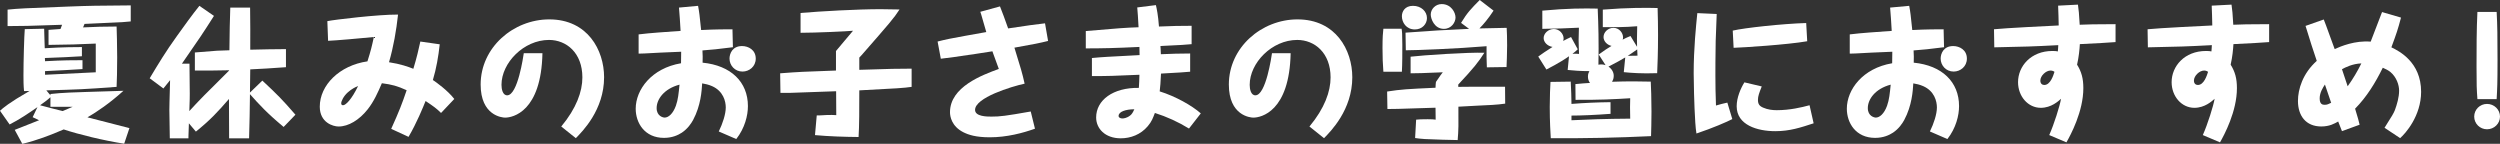 <?xml version="1.0" encoding="UTF-8"?><svg id="_レイヤー_2" xmlns="http://www.w3.org/2000/svg" width="686.11" height="39.47" viewBox="0 0 686.11 39.47"><rect x="0" y="0" width="686.11" height="39.47" fill="#333333" stroke="none"/><defs><style>.cls-1{fill:#fff;stroke-width:0px;}</style></defs><g id="_モーダル"><path class="cls-1" d="M13.84,25.8c2.84-.36,8.12-.52,9.76-.56,4.36-.16,8.08-.24,10.28-.32-3.76,3.4-7.36,5.84-9.88,7.28,1.84.44,9.88,2.56,11.52,2.96l-1.44,4.28c-5.68-.88-12.52-2.56-16.6-3.92-3.68,1.6-7.48,3.04-11.36,3.96l-2.08-3.84c2.24-.88,4.48-1.8,6.68-2.64-.64-.28-1-.48-1.76-.84l1.32-2.76c-2.48,1.72-4.96,3.4-7.64,4.76l-2.64-3.76c.84-.76,2.36-2.12,8.12-5.44-.32,0-1.2.04-1.52.04-.16-1.48-.16-3.16-.16-4.36,0-3.84.2-10.8.36-12.64l5.32-.12c0,.44.04.68.08,2.88l.08,2.48c5.32-.32,8.6-.32,10.2-.32v2.52c-4.12.24-4.68.28-10.16.48l.04.88c4.96-.28,8-.28,10.28-.28v2.44q-4.24.28-10.28.56v1c2.2-.12,11.92-.56,13.92-.68v-7.88c-4.44.2-7.64.32-12.96.36v-4.12c.4-.04.68-.04,3.28-.24l.44-1.16c-9.48.32-10.96.36-14.96.36V2.64c3.32-.32,4.08-.36,16.68-.84,6.24-.24,7.36-.24,17.12-.32v4.4c-.6.04-1.28.12-2.32.2-2.08.12-2.92.16-10.36.48-.08.16-.36.84-.4.96,3.12-.16,5.92-.24,9.2-.24.04,1.6.16,4.72.16,8.48s-.08,6.16-.16,8.08c-9.08.68-10.52.72-19.28.96l1.12,1.36v-.36ZM13.84,26.68c-.76.72-2.08,1.68-2.84,2.2l.12.04c3,.8,3.36.88,6.08,1.56.36-.16,2.28-1,2.72-1.16h-6.08v-2.64Z"/><path class="cls-1" d="M62.88,19.28c-4.2.08-4.32.08-9.4.08v-4.96c.96-.08,6-.48,6.08-.48.48,0,3.16-.12,3.4-.12.08-6.4.08-6.8.24-11.72h5.44c.04,5.48.08,6.36.04,11.56,4.96-.12,5.24-.12,9.8-.16v4.96c-4.48.32-6.32.44-9.8.6,0,2.12-.04,4.24-.08,6.36l3.4-3.28c4.16,3.88,5.4,5.12,9.08,9.36l-3.24,3.36c-4.52-3.76-6.68-6.12-9.24-9-.08,5.64-.08,6.68-.24,12.12h-5.48c0-3.6-.04-7.2-.04-10.8-3.2,3.68-5.08,5.72-9.08,8.96l-1.92-2.28c-.04,1.6-.04,1.8-.12,3.56v.56h-5.12c-.08-4.56-.12-7.16-.12-7.84,0-1.24.04-1.96.2-8.12-.92,1.16-1.32,1.64-1.84,2.28l-3.76-2.8c2.36-3.92,4.36-7.28,7.48-11.6,2-2.8,4.28-5.96,6.16-8.28l4,2.76c-3,4.72-3.96,6.16-8.8,13.12h2.08c.04,2.76.08,5.48.08,8.24,0,1,0,1.4-.12,4.76,3.16-3.44,3.96-4.2,10.92-11.12v-.08Z"/><path class="cls-1" d="M120.68,12.16c-.36,3.32-.92,6.6-1.88,9.8.96.64,4.04,2.84,5.88,5.2l-3.64,3.84c-1.24-1.24-2.04-1.8-4.24-3.28-.68,1.68-2.44,6.04-4.68,9.84l-4.76-2.2c2.16-4.76,3.04-7.04,4.24-10.6-2.56-1.16-4-1.56-6.8-1.92-1.08,2.52-2.2,5.04-3.92,7.2-2.28,2.88-5.24,4.68-7.96,4.68-1.52,0-5.16-1.08-5.16-5.44,0-5.88,5.36-11.32,13.08-12.44.92-2.88,1.24-4.24,1.76-6.68-3.16.32-10.92,1-12.56,1.04l-.2-5.4c1.92-.4,13.96-1.84,19.4-1.8-.48,4.4-1.24,8.8-2.48,13.08,3.16.48,5.28,1.24,6.68,1.8.96-3.16,1.44-5.28,1.92-7.48l5.32.76ZM95.44,25.36c-1.16,1.04-1.8,2.4-1.8,3,0,.52.4.52.52.52.72,0,2.36-1.6,4.12-5.28-.76.32-1.72.76-2.84,1.76Z"/><path class="cls-1" d="M148.87,14.6c-.32,16.08-8.16,17.68-10.24,17.68-.84,0-6.72-.56-6.72-9.08,0-10.16,8.96-17.88,18.84-17.88,10.52,0,15.04,8.44,15.04,15.88,0,8.96-5.96,14.88-7.76,16.72l-4-3.2c4.16-5,5.8-9.6,5.8-13.48,0-6.72-4.36-10.28-9.16-10.28-6.96,0-13.04,6.32-13.04,12.32,0,1.16.32,2.88,1.56,2.88,2.92,0,4.44-10.8,4.56-11.56h5.12Z"/><path class="cls-1" d="M175.26,9.44c3.12-.4,7.68-.68,11.52-.96-.12-2.12-.28-4.72-.44-6.4l5.24-.48c.36,1.96.4,2.44.84,6.64,3.92-.2,7.16-.2,8.6-.2l.12,4.92c-4.12.52-5.6.68-8.36.88.08,1.36.08,2.08.04,3.36,7.8.76,12.44,5.32,12.44,11.92,0,2.56-.84,6.04-3.2,9.04l-4.8-2.08c1.08-2.2,1.92-4.76,1.92-6.6,0-1.68-.68-4.48-3.76-5.84-1-.44-1.84-.6-2.72-.76-.12,2.04-.36,6.08-2.48,10.04-.52.96-1.48,2.4-3.08,3.48-1.04.68-2.64,1.44-4.92,1.44-5.32,0-7.76-4.12-7.76-8,0-5.24,4.36-11.12,12.44-12.48,0-.6.04-1.44.04-3.16-.88.04-5.44.24-5.68.24-4.52.24-5,.28-6,.28v-5.28ZM180.21,29.67c0,2.2,1.76,2.6,2.2,2.6,1.04,0,2.28-1.04,3.08-3.24.6-1.68.76-3.4,1-5.8-4.24,1.12-6.28,4-6.28,6.44ZM207.41,16.08c0,2.2-1.8,3.56-3.64,3.56-2.08,0-3.56-1.68-3.56-3.56,0-1.32.76-3.44,3.44-3.44,1.72,0,3.76,1.04,3.76,3.44Z"/><path class="cls-1" d="M250.19,23.84c-2.28.32-3.48.4-14.36.96,0,5.2,0,9.84-.2,12.8-4-.04-7.96-.16-11.96-.52l.48-5.4c.6,0,.84,0,2.88-.12.8-.04,1.84,0,2.48.04,0-1.04,0-1.6-.04-6.56-2,.08-10.68.36-12.48.44h-2.8l-.08-5.36c5.28-.4,6.12-.44,15.32-.76v-5.36c.72-.92,4.04-4.76,4.68-5.56-1.44.16-10.32.56-14.4.56V3.56c5.6-.48,15.64-1.04,21.92-1.04,1.76,0,3.12.04,5.24.08-1.6,2.48-2.64,3.64-10.4,12.52-.2.2-.56.56-.64.68v3.36c9.16-.28,10.16-.32,14.36-.32v5Z"/><path class="cls-1" d="M274.44,1.76c.52,1.2,1.52,4.04,2.24,6.04,5.76-.88,7.16-1.04,10.12-1.4l.84,4.84c-2.28.56-3.6.84-9.24,1.84,1.8,5.84,2.12,6.84,2.8,9.88-3.68.8-13.6,3.84-13.6,7.2,0,1.84,3.32,1.84,4.48,1.84,2.4,0,3.76-.16,10.8-1.4l1.16,4.72c-3.36,1.2-7.72,2.36-12.4,2.36-3.84,0-5.84-.68-7.28-1.4-3.2-1.64-3.64-4.32-3.64-5.48,0-6.96,8.84-10.2,13.4-11.88-.24-.64-1.28-3.56-1.52-4.16-.08-.24-.12-.4-.24-.68-.72.12-4,.64-4.64.72-4.96.76-7.32,1.04-9.52,1.32l-.88-4.72c2-.52,3.88-.92,7.76-1.6.88-.16,4.8-.88,5.6-1-.48-1.6-.96-3.24-1.4-4.84-.08-.24-.2-.6-.24-.72l5.4-1.48Z"/><path class="cls-1" d="M299.67,15.92c3-.28,4-.32,13.08-.8,0-.12-.04-1.48-.04-2.24-6.6.32-10.28.4-14.72.4v-4.76c8.92-.76,10.84-.92,14.48-1.04-.12-2.56-.24-3.92-.36-5.44l5.12-.64c.24,1.04.6,2.68.84,5.88,3.72-.16,5.68-.2,8.96-.2v5.04c-1.76.16-2.72.24-8.04.48-.12,0-.24,0-.52.04.04.44.08.84.12,2.24,2.64-.12,5.4-.2,8.04-.2v5c-1.84.16-2.88.24-7.44.48-.12,0-.28,0-.56.04-.12,2.48-.2,3.56-.36,4.88,4.36,1.36,8.84,3.88,11.28,6.04l-3.24,4.16c-2.92-1.8-6.08-3.24-9.36-4.28-.56,1.44-.84,2.32-1.96,3.64-1.96,2.32-4.72,3.32-7.4,3.32-4.36,0-6.76-2.72-6.76-5.72,0-4.76,4.64-8.24,11.72-8.12.08-1,.12-2.28.16-3.6-7.4.32-8.28.36-13.04.36v-4.96ZM306.99,31.83c0,.48.56.68,1.04.68.32,0,1.2-.08,2.12-.8.48-.36.76-.84,1.16-1.72-2.32,0-4.32.64-4.32,1.84Z"/><path class="cls-1" d="M354.21,14.6c-.32,16.08-8.16,17.68-10.24,17.68-.84,0-6.72-.56-6.72-9.08,0-10.16,8.96-17.88,18.84-17.88,10.52,0,15.04,8.44,15.04,15.88,0,8.96-5.96,14.88-7.76,16.72l-4-3.2c4.16-5,5.8-9.6,5.8-13.48,0-6.72-4.36-10.28-9.16-10.28-6.96,0-13.04,6.32-13.04,12.32,0,1.16.32,2.88,1.56,2.88,2.92,0,4.44-10.8,4.56-11.56h5.12Z"/><path class="cls-1" d="M384.66,7.88c.12.72.2,1.44.2,4.4,0,2.24,0,5.24-.12,7.4h-5.08c-.16-2-.24-4-.24-6.52,0-3.04.12-4.24.24-5.28h5ZM413.09,28.44c-2.12.32-4.8.44-7.68.56-2.32.12-2.6.12-5.16.28.04,4.84.04,6.4-.2,9.16-1.4,0-6.6-.16-9.04-.28-1.24-.08-1.8-.16-2.64-.28l.28-5.04c.8-.08,1.44-.12,3.16-.12,1.32,0,1.56.04,2.2.12,0-.68,0-.96-.04-3.28-6.32.2-8.24.28-10.28.32-1.16.04-2,.04-2.92.04l-.08-4.8c3.96-.6,5.4-.68,13.28-1.04.04-.92.04-1,.12-1.6,1.36-2,1.52-2.2,1.88-2.64-5.56.24-7.24.28-8.84.28v-4.56c3.2-.4,15.92-1.24,20.24-1.08-1.56,2.48-2.92,4.2-7.16,8.72v.64c2.4-.04,3.44-.04,12.84-.04l.04,4.64ZM391.62,4.96c0,1.6-1.28,3.12-3.32,3.12-2.4,0-3.56-1.96-3.56-3.64,0-1.2.76-2.84,3.04-2.84s3.84,1.56,3.84,3.36ZM408.06,18.48c-.08-2.08-.12-3.52-.08-5.8-8.08.68-19.4,1.12-22.16,1.12l-.08-4.84c8.48-.6,9.44-.68,17.44-1.04l-2.2-1.64c1.72-2.84,2.72-3.84,5.12-6.28l3.8,2.92c-1.48,2.24-2.76,3.76-3.88,4.88,1.2,0,6.44-.16,7.48-.16.08,1.44.12,2.8.12,4.84,0,2.64-.12,4.52-.16,5.92l-5.4.08ZM399.46,4.8c0,1.28-1.08,3.12-3.2,3.12-2.64,0-3.6-2.8-3.6-3.92,0-1.48,1.28-2.88,3-2.88,2.6,0,3.8,2.32,3.8,3.68Z"/><path class="cls-1" d="M438.76,14.96c1.6-1.16,2.48-1.76,3.52-2.36-1.28-.28-2.2-1.32-2.2-2.44,0-1.32,1.24-2.52,2.72-2.52,1.6,0,2.64,1.4,2.64,2.64,0,.2-.04.4-.12.6.68-.36,1.16-.6,2.16-1l1.8,2.96c-.04-1.48-.04-2.28.04-5.64-3.2.28-6.84.28-9.44.24V2.64c6.92-.56,12.04-.52,15.04-.44.08,2.48.12,4.96.12,7.48,0,4.96-.16,8.36-.24,10.4-4.2.16-7.28-.08-9.16-.28l.4-4.04c-1.16.68-2.6,1.52-4.6,2.52,1.44,1,1.44,2.28,1.44,2.56,0,.84-.32,1.32-.48,1.6,4.44-.16,7.56-.12,10.64-.04.08,1.72.2,4.48.2,8.24,0,2.96-.08,5.04-.12,6.72-9.2.44-18.36.64-27.52.56-.08-1.4-.28-4.44-.28-8.6,0-3.12.12-5.16.2-6.84l5.56-.08c.16,2.96.16,3.8.2,6.12,3.56-.28,7.12-.44,10.72-.48v3.2c-4.24.32-8.12.48-10.72.48v1.28c3.96-.2,9.6-.4,16.12-.44-.08-2.56-.04-3.92,0-5.6-4.52.28-8.44.48-15,.44l-.04-4.32c1.52-.16,2.68-.24,4-.32-.4-.56-.56-1.08-.56-1.76,0-.76.24-1.16.4-1.48-2.56,0-4.28-.16-5.96-.32l.36-3.76c-.72.52-2.76,1.88-6.2,3.64l-2.24-3.56c.96-.68,2.04-1.48,3.92-2.64-1.44-.24-2.44-1.32-2.44-2.44,0-1.24,1.24-2.48,2.8-2.48s2.68,1.36,2.68,2.6c0,.28-.08.48-.12.68.84-.44,1.36-.72,2.16-1.08l1.84,3.36c-.48.48-.72.68-1.44,1.24.84-.04,1.32,0,1.8.04-.04-1.08-.12-2.64-.12-3.88,0-.8.04-2.44.08-3.32-4,.2-5.64.24-10.04.32V2.92c6.84-.64,11.4-.64,15.2-.56.2,4.6.32,9.16.2,15.4.2-.04.4-.08.72-.08.6,0,1,.12,1.24.2l-1.88-2.92ZM449.4,15.28c-.04-1-.04-1.2-.08-1.72-1.4,1-2.04,1.4-2.6,1.76,1.2-.04,1.36-.04,2.68-.04Z"/><path class="cls-1" d="M471.14,3.84c-.04,1.2-.24,6.4-.28,7.44-.08,3.88-.08,8.36-.08,9.4,0,3.48.04,4.36.16,8.28.84-.24,2.24-.64,3.12-.8l1.36,4.52c-1.36.72-5.4,2.48-9.84,3.96-.12-.8-.24-1.68-.32-3.04-.32-4.8-.44-11.72-.44-13.48,0-6.88.64-12.92,1-16.52l5.32.24ZM475.54,8.4c3.28-.76,13.56-1.88,20.16-2.08l.28,5c-5.52.96-17.6,1.72-20.2,1.8l-.24-4.72ZM483.5,23.72c-.72,1.84-1.04,2.68-1.04,3.68,0,1.16.4,1.72,1.48,2.16,1.2.52,2.48.68,3.68.68,3.56,0,6.8-.76,9-1.36l1.12,4.96c-3.56,1.16-6.52,2.16-10.52,2.16-4.92,0-10.6-1.68-10.6-6.84,0-2.36,1.08-4.88,2.12-6.56l4.76,1.12Z"/><path class="cls-1" d="M507.65,9.44c3.12-.4,7.68-.68,11.52-.96-.12-2.12-.28-4.72-.44-6.4l5.24-.48c.36,1.96.4,2.44.84,6.64,3.92-.2,7.16-.2,8.6-.2l.12,4.92c-4.12.52-5.6.68-8.36.88.08,1.36.08,2.08.04,3.36,7.8.76,12.44,5.32,12.44,11.92,0,2.56-.84,6.04-3.2,9.04l-4.8-2.08c1.08-2.2,1.92-4.76,1.92-6.6,0-1.68-.68-4.48-3.76-5.84-1-.44-1.84-.6-2.72-.76-.12,2.04-.36,6.08-2.48,10.04-.52.96-1.48,2.4-3.08,3.48-1.04.68-2.64,1.44-4.92,1.44-5.32,0-7.76-4.12-7.76-8,0-5.24,4.36-11.12,12.44-12.48,0-.6.04-1.44.04-3.16-.88.04-5.44.24-5.68.24-4.52.24-5,.28-6,.28v-5.28ZM512.61,29.67c0,2.2,1.76,2.6,2.2,2.6,1.04,0,2.28-1.04,3.08-3.24.6-1.68.76-3.4,1-5.8-4.24,1.12-6.28,4-6.28,6.44ZM539.8,16.08c0,2.2-1.8,3.56-3.64,3.56-2.08,0-3.56-1.68-3.56-3.56,0-1.32.76-3.44,3.44-3.44,1.72,0,3.76,1.04,3.76,3.44Z"/><path class="cls-1" d="M562.4,37.07c1.32-2.96,2.92-8.04,3.24-9.96-.72.64-2.68,2.48-5.56,2.48-3.52,0-6.24-3.16-6.24-7.04,0-4.36,3.52-8.56,9.44-8.56.72,0,1.04.04,1.48.12.04-.52.08-.68.12-1.72-7.52.4-8.52.4-17.56.6l-.08-4.96c2.92-.32,15.88-.96,17.76-1.04-.04-1.76-.08-3.68-.16-5.44l5.44-.28c.24,1.76.28,2.16.48,5.52,2.2-.08,3.88-.16,9.84-.16v4.92c-2.68.2-4.16.28-9.8.56-.08,1.48-.28,3.52-.76,5.64,1.2,1.92,1.72,3.76,1.72,6.44,0,6.4-3.48,12.84-4.64,14.88l-4.72-2ZM562.76,19.36c-1.28,0-2.8,1.44-2.8,2.76,0,.84.52,1.2,1.08,1.2,1.68,0,2.48-2.6,2.8-3.6-.2-.16-.56-.36-1.08-.36Z"/><path class="cls-1" d="M604.55,37.07c1.32-2.96,2.92-8.04,3.24-9.96-.72.64-2.68,2.48-5.56,2.48-3.52,0-6.24-3.16-6.24-7.04,0-4.36,3.52-8.56,9.44-8.56.72,0,1.04.04,1.48.12.04-.52.08-.68.12-1.72-7.52.4-8.52.4-17.56.6l-.08-4.96c2.92-.32,15.88-.96,17.76-1.04-.04-1.76-.08-3.68-.16-5.44l5.44-.28c.24,1.76.28,2.16.48,5.52,2.2-.08,3.88-.16,9.84-.16v4.92c-2.68.2-4.16.28-9.8.56-.08,1.48-.28,3.52-.76,5.64,1.2,1.92,1.72,3.76,1.72,6.44,0,6.4-3.48,12.84-4.64,14.88l-4.72-2ZM604.91,19.36c-1.28,0-2.8,1.44-2.8,2.76,0,.84.52,1.2,1.08,1.2,1.68,0,2.48-2.6,2.8-3.6-.2-.16-.56-.36-1.08-.36Z"/><path class="cls-1" d="M642.74,35.99c-.16-.4-.92-2.28-1.04-2.64-1,.56-2.36,1.36-4.64,1.36-4.24,0-6.4-2.96-6.4-7,0-3.2,1.28-7.52,5.16-11-1.24-3.72-1.6-4.76-3.08-9.6l5-1.76c.32.72.52,1.36,2.6,7.04.2.48.2.56.4,1.08,1.68-.76,5.56-2.4,9.88-2.04.52-1.28,2.68-6.96,3.12-8.12l5.2,1.52c-.88,3.36-1.24,4.36-2.64,8.16,2.08,1,8.16,4.04,8.16,12.2,0,6.64-4.32,11.48-5.76,12.72l-4.28-2.84c2.2-3.48,2.44-3.88,2.84-4.84.56-1.52,1.16-3.52,1.16-5.36,0-1.56-.72-3.72-2.4-5.12-.6-.48-1.36-.84-2.08-1.16-2,4.08-4.4,8-7.6,11.24.8,2.64,1,3.32,1.24,4.4l-4.84,1.76ZM639.66,27.88c-.48-1.36-.6-1.72-1.6-4.68-.56.84-1.44,2.24-1.44,3.8,0,1.64.8,1.76,1.4,1.76.68,0,1.12-.24,1.76-.56-.08-.12-.08-.2-.12-.32ZM644.3,23.68c1.44-2,2.68-4.08,3.76-6.28-2.4.08-4.48,1.12-5.32,1.6l1.56,4.68Z"/><path class="cls-1" d="M682.55,28.52c1.96,0,3.56,1.56,3.56,3.48s-1.6,3.48-3.56,3.48-3.52-1.56-3.52-3.48,1.56-3.48,3.52-3.48ZM679.91,27.2c-.2-2.88-.24-3.56-.24-9.04,0-4.8,0-10.08.24-14.88h5.28c.2,3.72.24,6.68.24,13.16s-.08,7.88-.24,10.76h-5.28Z"/></g></svg>